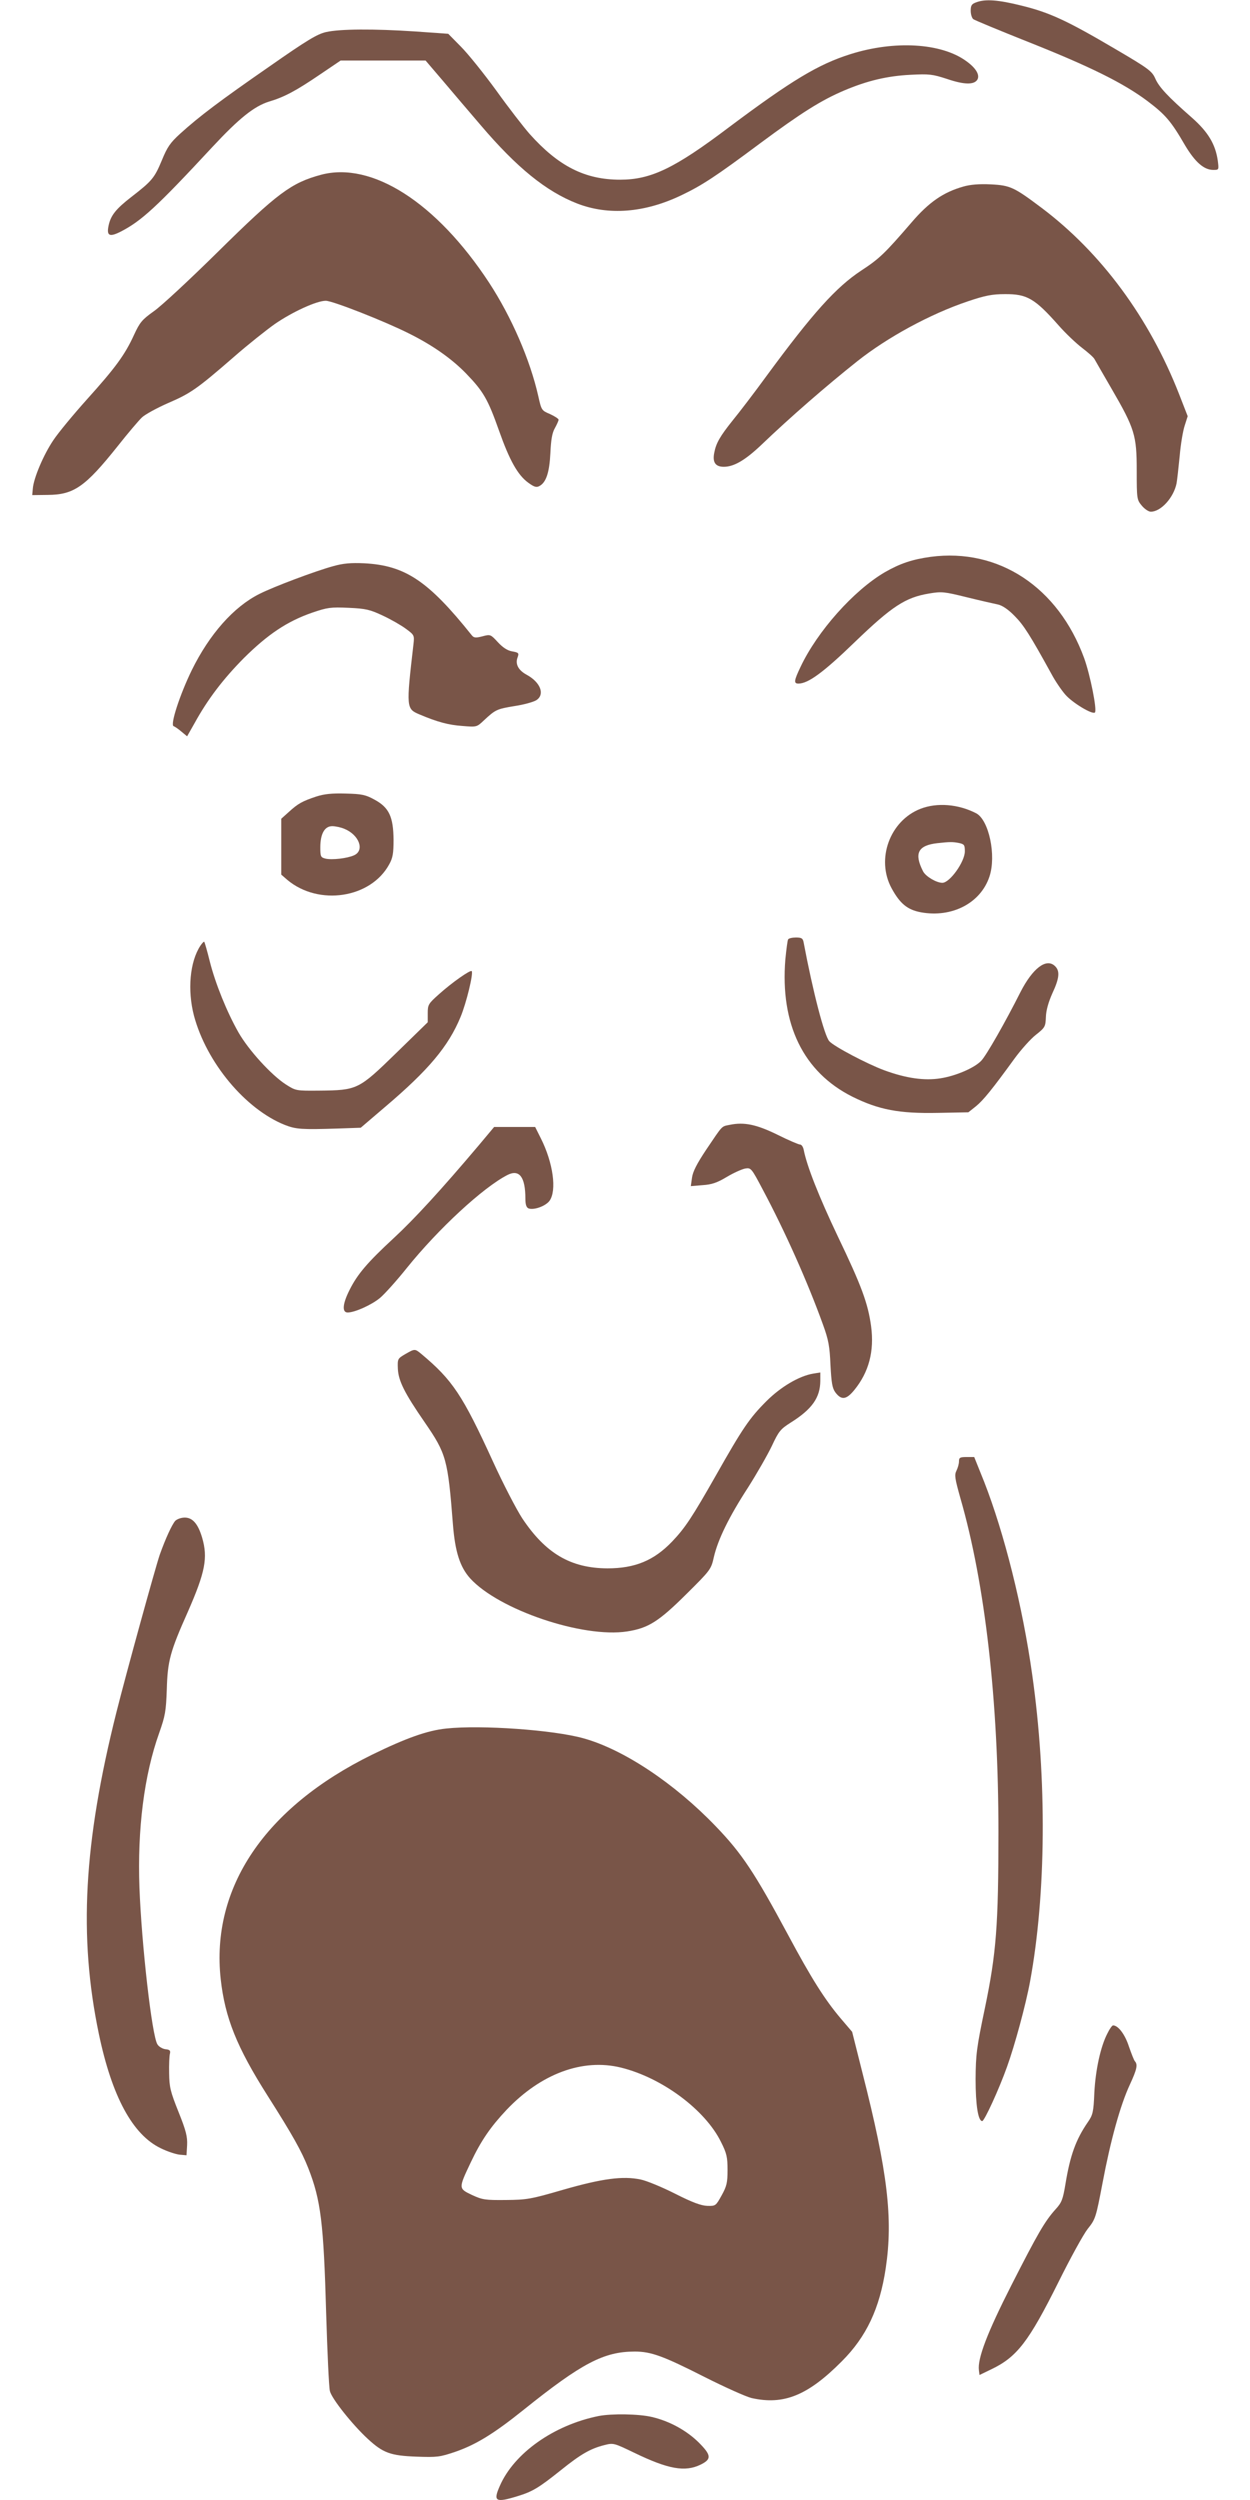 <?xml version="1.0" standalone="no"?>
<!DOCTYPE svg PUBLIC "-//W3C//DTD SVG 20010904//EN"
 "http://www.w3.org/TR/2001/REC-SVG-20010904/DTD/svg10.dtd">
<svg version="1.0" xmlns="http://www.w3.org/2000/svg"
 width="640pt" height="1280pt" viewBox="0 0 640 1280"
 preserveAspectRatio="xMidYMid meet">
<g transform="translate(0,1280) scale(0.1,-0.1)"
fill="#795548" stroke="none">
<path d="M4998 12788 c-23 -8 -28 -16 -28 -43 0 -18 6 -37 13 -43 6 -5 134
-58 282 -117 315 -125 486 -210 608 -301 94 -71 122 -103 195 -229 51 -85 96
-125 144 -125 29 0 29 0 23 48 -12 83 -49 146 -133 220 -122 107 -168 156
-187 200 -17 38 -34 51 -208 153 -243 143 -333 185 -476 220 -120 30 -186 35
-233 17z"/>
<path d="M1670 12636 c-45 -10 -97 -41 -290 -176 -254 -176 -360 -256 -457
-344 -52 -47 -67 -70 -94 -136 -38 -91 -50 -106 -156 -188 -80 -62 -106 -95
-117 -147 -11 -52 4 -60 60 -32 108 55 186 127 472 435 136 146 213 208 290
232 78 23 139 56 261 139 l105 71 218 0 217 0 88 -103 c48 -57 136 -160 195
-229 184 -216 334 -338 493 -400 160 -62 345 -48 533 42 107 51 177 97 405
267 209 155 312 220 430 270 118 50 220 74 338 80 97 5 113 3 187 -21 88 -30
139 -31 156 -4 14 24 -7 60 -58 96 -127 92 -366 106 -591 35 -166 -52 -304
-136 -622 -374 -279 -211 -400 -269 -558 -269 -180 0 -316 69 -464 235 -29 33
-106 132 -169 220 -64 88 -146 190 -182 226 l-65 66 -170 12 c-212 14 -383 13
-455 -3z"/>
<path d="M1643 11905 c-152 -41 -223 -94 -528 -395 -143 -141 -290 -278 -328
-304 -60 -43 -71 -56 -101 -121 -47 -103 -97 -170 -241 -330 -69 -77 -147
-171 -172 -209 -50 -74 -101 -194 -105 -248 l-3 -33 80 1 c133 1 191 41 357
249 52 66 109 133 125 148 16 15 76 48 133 73 116 50 148 72 338 237 73 64
168 139 209 168 90 62 214 119 261 119 35 0 302 -105 425 -167 123 -61 220
-130 293 -205 89 -92 112 -132 169 -293 54 -153 96 -227 149 -266 30 -22 42
-26 57 -18 35 18 52 69 57 169 3 68 9 104 23 128 10 18 19 38 19 43 0 5 -20
18 -44 29 -43 18 -44 20 -60 92 -42 186 -137 405 -252 581 -269 410 -600 622
-861 552z"/>
<path d="M4933 11845 c-103 -29 -177 -80 -266 -184 -138 -160 -164 -185 -257
-246 -129 -85 -248 -217 -484 -538 -64 -88 -143 -191 -175 -230 -64 -80 -85
-116 -94 -165 -10 -49 6 -72 49 -72 52 0 110 34 194 114 144 138 330 300 490
427 154 122 372 241 565 306 89 30 125 37 190 37 113 1 153 -22 275 -160 36
-41 90 -92 120 -115 30 -23 59 -48 64 -58 5 -9 44 -77 87 -151 119 -205 129
-239 129 -419 0 -146 1 -150 26 -180 14 -17 35 -31 46 -31 52 0 117 72 132
145 3 17 10 79 16 140 5 60 17 131 26 157 l15 47 -44 113 c-153 391 -399 724
-703 953 -141 106 -161 116 -260 121 -61 3 -106 -1 -141 -11z"/>
<path d="M4765 9949 c-94 -13 -157 -34 -235 -79 -159 -93 -345 -302 -431 -484
-34 -71 -36 -86 -11 -86 50 0 129 58 290 214 189 182 258 227 378 247 65 11
77 10 194 -19 69 -17 140 -33 159 -37 23 -5 53 -25 86 -59 46 -46 79 -98 188
-296 19 -36 51 -83 71 -106 36 -42 139 -104 152 -92 12 12 -24 192 -55 278
-133 364 -438 565 -786 519z"/>
<path d="M1705 9901 c-88 -24 -302 -104 -377 -142 -132 -66 -256 -207 -346
-390 -61 -125 -112 -281 -93 -287 6 -2 25 -15 40 -28 l29 -24 38 67 c67 122
146 226 253 334 123 122 222 188 349 232 79 27 95 29 187 25 88 -4 109 -9 175
-40 41 -19 95 -50 119 -68 42 -31 43 -33 38 -78 -38 -328 -37 -331 31 -360 90
-38 147 -54 220 -59 73 -6 73 -6 110 29 59 55 66 58 157 73 47 7 97 21 111 30
45 29 22 91 -49 130 -43 23 -60 55 -47 89 8 22 6 25 -28 31 -24 4 -48 20 -73
47 -37 40 -38 41 -79 30 -35 -9 -44 -8 -55 6 -223 279 -341 357 -550 368 -68
3 -107 0 -160 -15z"/>
<path d="M1620 8722 c-72 -24 -94 -36 -141 -79 l-39 -35 0 -143 0 -143 31 -27
c161 -135 428 -94 522 80 18 32 22 56 22 125 -1 118 -23 165 -96 205 -47 26
-66 30 -149 32 -71 2 -109 -2 -150 -15z m144 -166 c75 -31 104 -110 49 -135
-35 -16 -114 -25 -147 -17 -24 6 -26 11 -26 57 0 70 22 109 61 109 16 0 45 -6
63 -14z"/>
<path d="M4713 8659 c-157 -61 -229 -258 -148 -407 43 -79 81 -110 150 -123
159 -29 306 47 351 183 36 108 -3 290 -68 324 -91 47 -200 56 -285 23z m196
-175 c28 -6 31 -10 31 -43 0 -53 -77 -161 -115 -161 -31 0 -86 33 -99 59 -47
92 -26 133 74 144 64 7 77 7 109 1z"/>
<path d="M4035 7990 c-3 -5 -9 -51 -14 -102 -27 -332 92 -577 343 -703 135
-67 239 -87 438 -83 l156 3 39 31 c38 31 84 88 198 245 33 45 82 100 109 121
47 37 49 42 51 91 1 34 13 76 33 121 37 79 40 116 12 141 -44 40 -113 -13
-175 -134 -78 -155 -175 -325 -201 -352 -35 -37 -131 -78 -209 -90 -82 -13
-175 0 -287 41 -87 32 -258 122 -282 149 -25 28 -83 249 -132 509 -4 18 -11
22 -39 22 -18 0 -37 -4 -40 -10z"/>
<path d="M1026 7958 c-54 -82 -67 -227 -33 -358 64 -240 263 -479 466 -560 57
-22 86 -24 272 -18 l116 4 124 106 c224 190 325 311 387 461 30 72 67 225 57
235 -7 7 -99 -57 -167 -118 -55 -49 -58 -54 -58 -98 l0 -46 -162 -158 c-192
-187 -198 -190 -393 -192 -120 -1 -120 -1 -172 32 -74 48 -190 175 -242 266
-59 104 -118 249 -147 364 -13 53 -26 97 -28 100 -3 2 -11 -7 -20 -20z"/>
<path d="M3737 7041 c-45 -9 -35 0 -121 -127 -48 -72 -69 -113 -73 -144 l-6
-43 60 5 c47 3 74 12 124 42 35 21 78 40 94 43 30 5 32 3 91 -109 113 -212
230 -474 308 -691 28 -77 34 -110 38 -206 5 -91 9 -118 25 -140 31 -41 56 -38
97 12 75 92 103 199 86 327 -16 117 -49 207 -171 461 -96 202 -158 359 -174
442 -3 15 -11 27 -19 27 -7 0 -59 22 -115 50 -108 53 -171 66 -244 51z"/>
<path d="M2453 6938 c-195 -231 -333 -381 -438 -478 -134 -124 -185 -184 -225
-264 -36 -71 -40 -116 -10 -116 36 0 121 38 165 74 24 20 86 89 138 154 161
200 390 412 515 476 61 31 92 -10 92 -121 0 -31 5 -45 16 -50 27 -10 86 11
107 38 39 53 19 196 -44 321 l-29 58 -105 0 -105 0 -77 -92z"/>
<path d="M2075 5867 c-39 -23 -40 -24 -38 -75 3 -62 33 -123 138 -275 110
-160 118 -188 144 -522 11 -140 36 -218 88 -276 146 -161 577 -307 804 -272
109 17 162 51 304 192 123 122 126 126 140 189 21 90 77 205 175 356 45 71
100 167 122 213 35 75 44 86 96 119 110 69 151 128 152 213 l0 44 -37 -6 c-71
-12 -165 -67 -239 -141 -87 -87 -122 -139 -259 -381 -120 -211 -157 -268 -224
-338 -93 -97 -190 -137 -331 -137 -188 1 -316 76 -436 256 -30 46 -98 177
-150 291 -156 341 -207 417 -367 551 -33 27 -33 27 -82 -1z"/>
<path d="M4910 5318 c0 -13 -6 -34 -13 -48 -11 -22 -8 -40 20 -140 127 -440
195 -1039 195 -1710 0 -477 -11 -621 -69 -900 -43 -205 -47 -238 -48 -365 0
-133 13 -215 34 -215 11 0 86 163 127 278 39 108 96 317 118 437 82 446 87
1035 11 1570 -49 350 -143 724 -246 988 l-51 127 -39 0 c-34 0 -39 -3 -39 -22z"/>
<path d="M897 5013 c-17 -20 -49 -89 -79 -173 -22 -64 -171 -604 -222 -807
-168 -670 -194 -1147 -90 -1646 67 -321 173 -517 317 -586 34 -17 78 -31 97
-33 l35 -3 3 52 c2 43 -5 73 -44 170 -42 105 -47 127 -48 198 -1 44 1 89 4
100 4 16 -1 21 -23 23 -15 2 -34 13 -41 25 -28 43 -81 510 -92 802 -11 300 24
577 101 792 31 88 35 111 39 223 4 146 17 194 108 398 89 203 103 276 73 379
-21 71 -49 103 -89 103 -19 0 -40 -8 -49 -17z"/>
<path d="M2285 3950 c-97 -10 -206 -49 -380 -134 -549 -270 -826 -681 -775
-1149 22 -198 82 -348 240 -597 129 -203 174 -284 208 -370 65 -165 79 -283
92 -746 6 -198 14 -375 19 -396 9 -39 115 -172 194 -245 78 -72 116 -86 248
-91 108 -4 121 -2 201 25 106 37 197 93 348 214 299 240 412 299 570 299 84 0
146 -23 355 -129 105 -53 214 -102 243 -109 165 -37 288 13 462 188 126 126
194 270 225 477 38 254 10 492 -119 999 l-53 211 -58 68 c-82 97 -150 204
-272 432 -169 314 -234 413 -368 552 -211 220 -472 394 -678 451 -154 43 -523
69 -702 50z m894 -1736 c211 -52 431 -216 512 -380 30 -59 34 -79 34 -144 0
-65 -4 -83 -30 -130 -30 -54 -31 -55 -73 -54 -32 1 -76 17 -165 62 -67 34
-147 67 -177 73 -91 19 -196 5 -395 -52 -168 -49 -188 -52 -295 -53 -106 -1
-120 1 -174 26 -69 33 -69 33 -6 166 53 112 102 183 184 270 176 185 389 264
585 216z"/>
<path d="M5670 2389 c-35 -67 -61 -187 -67 -304 -4 -99 -8 -114 -33 -150 -62
-90 -91 -171 -115 -318 -13 -78 -19 -94 -50 -128 -56 -62 -92 -125 -227 -390
-123 -242 -174 -375 -166 -435 l3 -24 60 29 c132 63 192 141 345 448 60 121
127 243 149 271 40 50 42 57 76 235 41 218 91 399 140 504 36 78 41 102 26
119 -5 5 -18 39 -31 76 -20 62 -55 108 -81 108 -5 0 -18 -18 -29 -41z"/>
<path d="M3065 430 c-229 -46 -433 -190 -506 -358 -35 -79 -22 -87 89 -53 79
24 110 43 224 134 102 82 151 110 222 128 47 12 49 11 155 -40 172 -83 258
-99 338 -60 57 28 56 48 -10 114 -62 61 -149 109 -239 130 -67 16 -206 18
-273 5z"/>
</g>
</svg>
